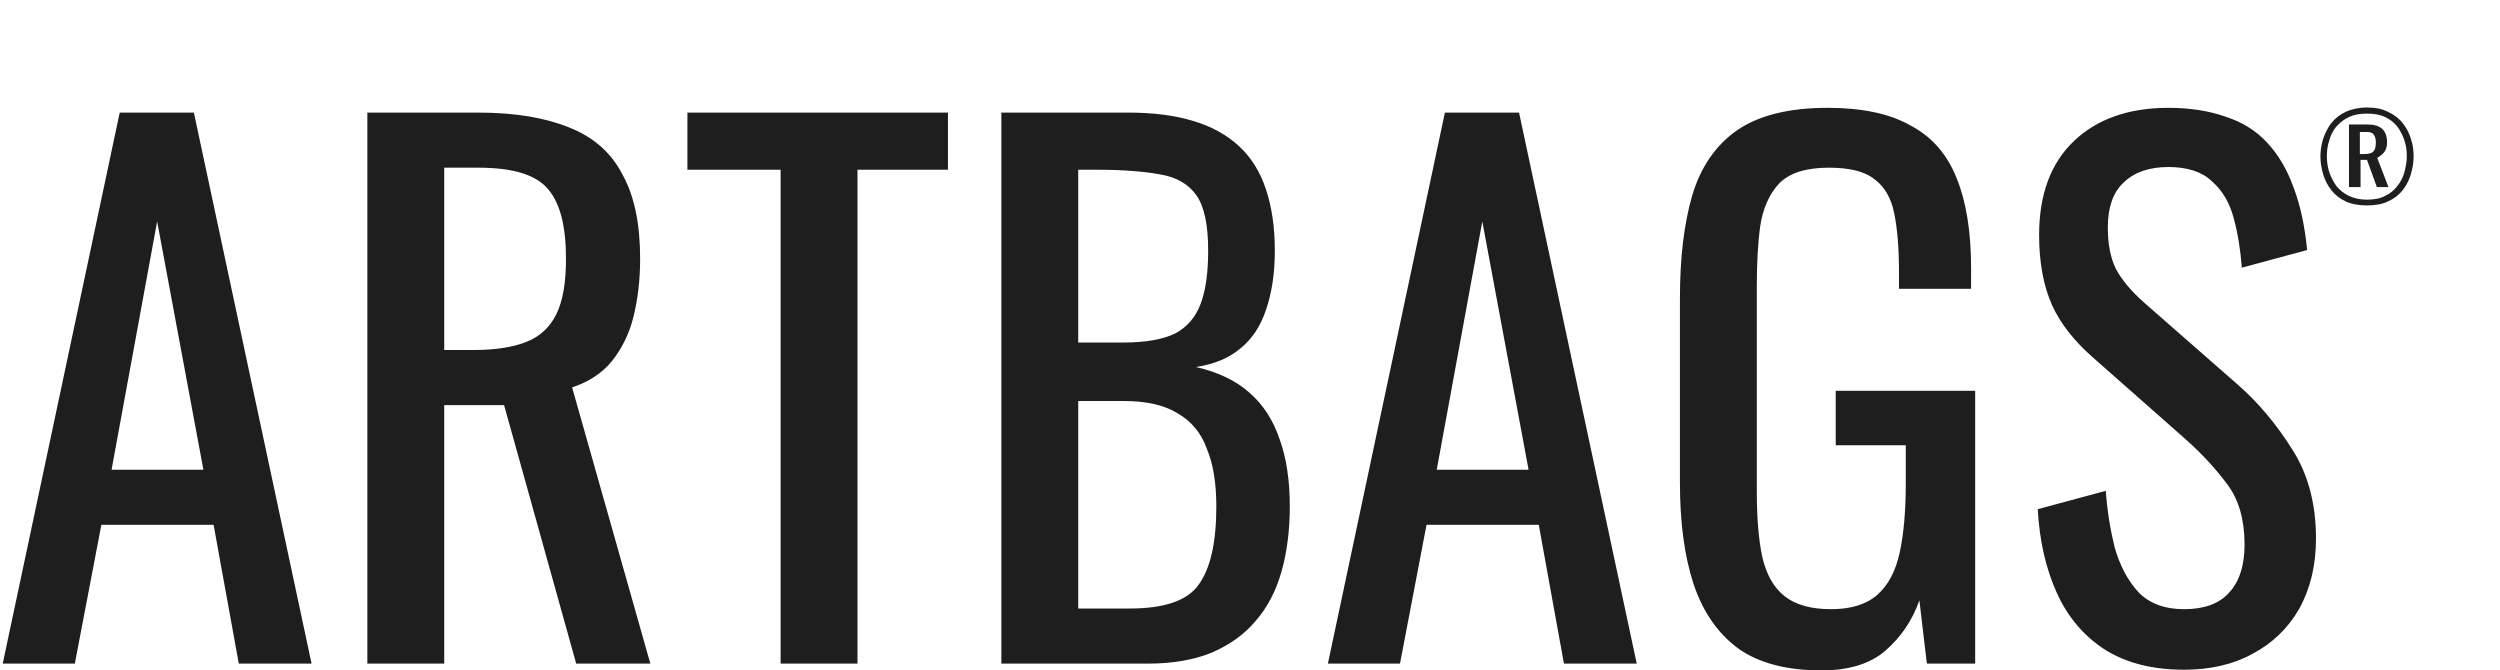 <?xml version="1.0" encoding="utf-8"?>
<!-- Generator: Adobe Illustrator 27.8.0, SVG Export Plug-In . SVG Version: 6.00 Build 0)  -->
<svg version="1.1" id="Layer_1" xmlns="http://www.w3.org/2000/svg" xmlns:xlink="http://www.w3.org/1999/xlink" x="0px" y="0px"
	 viewBox="0 0 735 197.1" style="enable-background:new 0 0 735 197.1;" xml:space="preserve">
<style type="text/css">
	.st0{fill:#1E1E1E;}
</style>
<path class="st0" d="M0.8,195.1l34.4-162H57l34.6,162H70.2l-7.4-40.8h-33L22,195.1H0.8z M32.8,138.1h27l-13.6-73L32.8,138.1z
	 M108,195.1v-162h32.6c10.8,0,19.7,1.5,26.8,4.4c7.1,2.8,12.3,7.4,15.6,13.8c3.5,6.3,5.2,14.5,5.2,24.8c0,6.3-0.7,12-2,17.2
	c-1.3,5.1-3.5,9.4-6.4,13c-2.9,3.5-6.8,6-11.6,7.6l23,81.2h-21.8l-21.2-76h-17.6v76H108z M130.6,102.9h8.6c6.4,0,11.6-0.8,15.6-2.4
	s6.9-4.3,8.8-8.2c1.9-3.9,2.8-9.3,2.8-16.2c0-9.5-1.7-16.3-5.2-20.4c-3.5-4.3-10.3-6.4-20.6-6.4h-10L130.6,102.9L130.6,102.9z
	 M229.5,195.1V49.9h-27.4V33.1h76.6v16.8h-26.6v145.2L229.5,195.1L229.5,195.1z M294.4,195.1v-162h37.2c7.3,0,13.7,0.8,19,2.4
	c5.5,1.6,10,4.1,13.6,7.4c3.6,3.3,6.3,7.6,8,12.8c1.7,5.1,2.6,11.1,2.6,18c0,6.7-0.9,12.5-2.6,17.4c-1.6,4.8-4.1,8.6-7.6,11.4
	c-3.3,2.8-7.7,4.6-13,5.4c6.5,1.5,11.8,4,15.8,7.6c4,3.5,6.9,8,8.8,13.6c2,5.5,3,12.1,3,19.8c0,6.9-0.8,13.3-2.4,19
	s-4.1,10.6-7.6,14.6c-3.3,4-7.7,7.1-13,9.4c-5.2,2.1-11.4,3.2-18.6,3.2L294.4,195.1L294.4,195.1z M317,178.9h15.2
	c10.1,0,16.9-2.3,20.2-7c3.5-4.8,5.2-12.5,5.2-23c0-6.8-0.9-12.5-2.8-17c-1.7-4.7-4.6-8.1-8.6-10.4c-3.9-2.4-9.1-3.6-15.8-3.6H317
	V178.9z M317,100.7h13.4c6.4,0,11.4-0.9,15-2.6c3.6-1.9,6.1-4.8,7.6-8.8s2.2-9.2,2.2-15.6c0-7.5-1.1-12.9-3.4-16.2
	s-5.8-5.4-10.6-6.2c-4.8-0.9-11.1-1.4-18.8-1.4H317V100.7z M390.4,195.1l34.4-162h21.8l34.6,162h-21.4l-7.4-40.8h-33l-7.8,40.8
	H390.4z M422.4,138.1h27l-13.6-73L422.4,138.1z M535.5,197.1c-10.1,0-18.3-2.1-24.4-6.4c-6-4.4-10.4-10.7-13.2-19
	c-2.7-8.3-4-18.2-4-29.8V87.7c0-11.9,1.2-21.9,3.6-30.2c2.5-8.4,6.9-14.8,13.2-19.2c6.4-4.4,15.3-6.6,26.6-6.6
	c10.1,0,18.3,1.7,24.4,5.2c6.3,3.3,10.8,8.5,13.6,15.6c2.8,6.9,4.2,15.7,4.2,26.4v6h-21.2v-5c0-7.1-0.5-12.8-1.4-17.2
	c-0.9-4.5-2.9-7.9-5.8-10c-2.8-2.3-7.3-3.4-13.4-3.4c-6.7,0-11.5,1.5-14.6,4.6c-2.9,3.1-4.8,7.3-5.6,12.6c-0.7,5.2-1,11.1-1,17.8v60
	c0,7.7,0.5,14.2,1.6,19.4c1.2,5.2,3.4,9.1,6.6,11.6c3.2,2.5,7.7,3.8,13.6,3.8c5.9,0,10.4-1.4,13.6-4.2c3.2-2.8,5.4-6.9,6.6-12.4
	c1.2-5.5,1.8-12.3,1.8-20.4v-11.2h-20.6v-16h41v80.2h-14.2l-2.2-18.6c-2.1,6-5.5,10.9-10,14.8C549.8,195.2,543.5,197.1,535.5,197.1z
	 M642.1,196.9c-9.3,0-17.1-2-23.4-6c-6.1-4-10.8-9.5-14-16.6s-5.1-15.3-5.6-24.6l20-5.4c0.4,5.7,1.3,11.3,2.6,16.6
	c1.5,5.3,3.8,9.7,7,13.2c3.2,3.3,7.7,5,13.4,5c5.9,0,10.3-1.6,13.2-4.8c3.1-3.3,4.6-8.1,4.6-14.2c0-7.3-1.7-13.2-5-17.6
	c-3.3-4.5-7.5-9.1-12.6-13.6l-27.2-24c-5.3-4.7-9.3-9.7-11.8-15.2c-2.5-5.6-3.8-12.5-3.8-20.6c0-11.9,3.4-21.1,10.2-27.6
	s16.1-9.8,27.8-9.8c6.4,0,12,0.9,16.8,2.6c4.9,1.6,9,4.1,12.2,7.6c3.3,3.5,5.9,7.9,7.8,13.2c2,5.2,3.3,11.3,4,18.4l-19.2,5.2
	c-0.4-5.3-1.2-10.2-2.4-14.6c-1.2-4.5-3.3-8.1-6.4-10.8c-2.9-2.8-7.2-4.2-12.8-4.2s-10,1.5-13.2,4.6c-3.1,2.9-4.6,7.3-4.6,13.2
	c0,4.9,0.8,9,2.4,12.2c1.7,3.2,4.5,6.5,8.2,9.8l27.4,24c6.1,5.3,11.5,11.7,16.2,19.2c4.7,7.3,7,16.1,7,26.2c0,8-1.7,14.9-5,20.8
	c-3.3,5.7-7.9,10.1-13.8,13.2C656.4,195.4,649.7,196.9,642.1,196.9z"/>
<path class="st0" d="M695.9,60.4c-2.4,0-4.6-0.4-6.3-1.2c-1.7-0.8-3.1-1.9-4.2-3.3c-1.1-1.4-1.9-3-2.4-4.7c-0.5-1.7-0.8-3.5-0.8-5.2
	c0-1.7,0.3-3.5,0.8-5.2c0.6-1.7,1.4-3.3,2.4-4.6c1.1-1.4,2.5-2.5,4.2-3.3c1.7-0.8,3.9-1.3,6.3-1.3c2.4,0,4.5,0.4,6.2,1.3
	c1.7,0.8,3.2,1.9,4.3,3.3c1.1,1.4,1.9,2.9,2.4,4.6c0.6,1.7,0.8,3.5,0.8,5.2c0,1.7-0.3,3.5-0.8,5.2c-0.5,1.7-1.3,3.3-2.4,4.7
	c-1.1,1.4-2.5,2.5-4.3,3.3C700.5,60,698.4,60.4,695.9,60.4z M695.9,58.7c2.1,0,3.8-0.3,5.3-1.1c1.5-0.7,2.7-1.7,3.6-2.9
	c1-1.2,1.7-2.6,2.1-4.1s0.7-3.1,0.7-4.7c0-1.6-0.2-3.1-0.7-4.6c-0.5-1.5-1.2-2.9-2.1-4.1c-1-1.2-2.1-2.1-3.6-2.8
	c-1.5-0.7-3.3-1-5.3-1c-2.1,0-3.8,0.3-5.3,1c-1.5,0.7-2.7,1.7-3.7,2.8c-1,1.2-1.7,2.6-2.1,4.1c-0.5,1.5-0.7,3-0.7,4.6
	c0,1.6,0.2,3.1,0.7,4.7c0.5,1.5,1.2,2.8,2.1,4.1c1,1.2,2.2,2.2,3.7,2.9C692.1,58.3,693.8,58.7,695.9,58.7z M690.6,54.9V36.6h5.4
	c1.4,0,2.5,0.2,3.3,0.6c0.9,0.4,1.5,1,1.9,1.8c0.4,0.8,0.6,1.7,0.6,2.9s-0.3,2.1-0.8,2.8c-0.6,0.7-1.2,1.2-2.1,1.7l3.3,8.6h-3.4
	l-2.9-8H694v8H690.6z M693.8,45.3h1.2c1.5,0,2.4-0.3,2.8-0.8c0.5-0.5,0.7-1.4,0.7-2.6c0-1-0.2-1.7-0.6-2.3s-1.1-0.8-2.2-0.8h-1.9
	V45.3z"/>
</svg>
